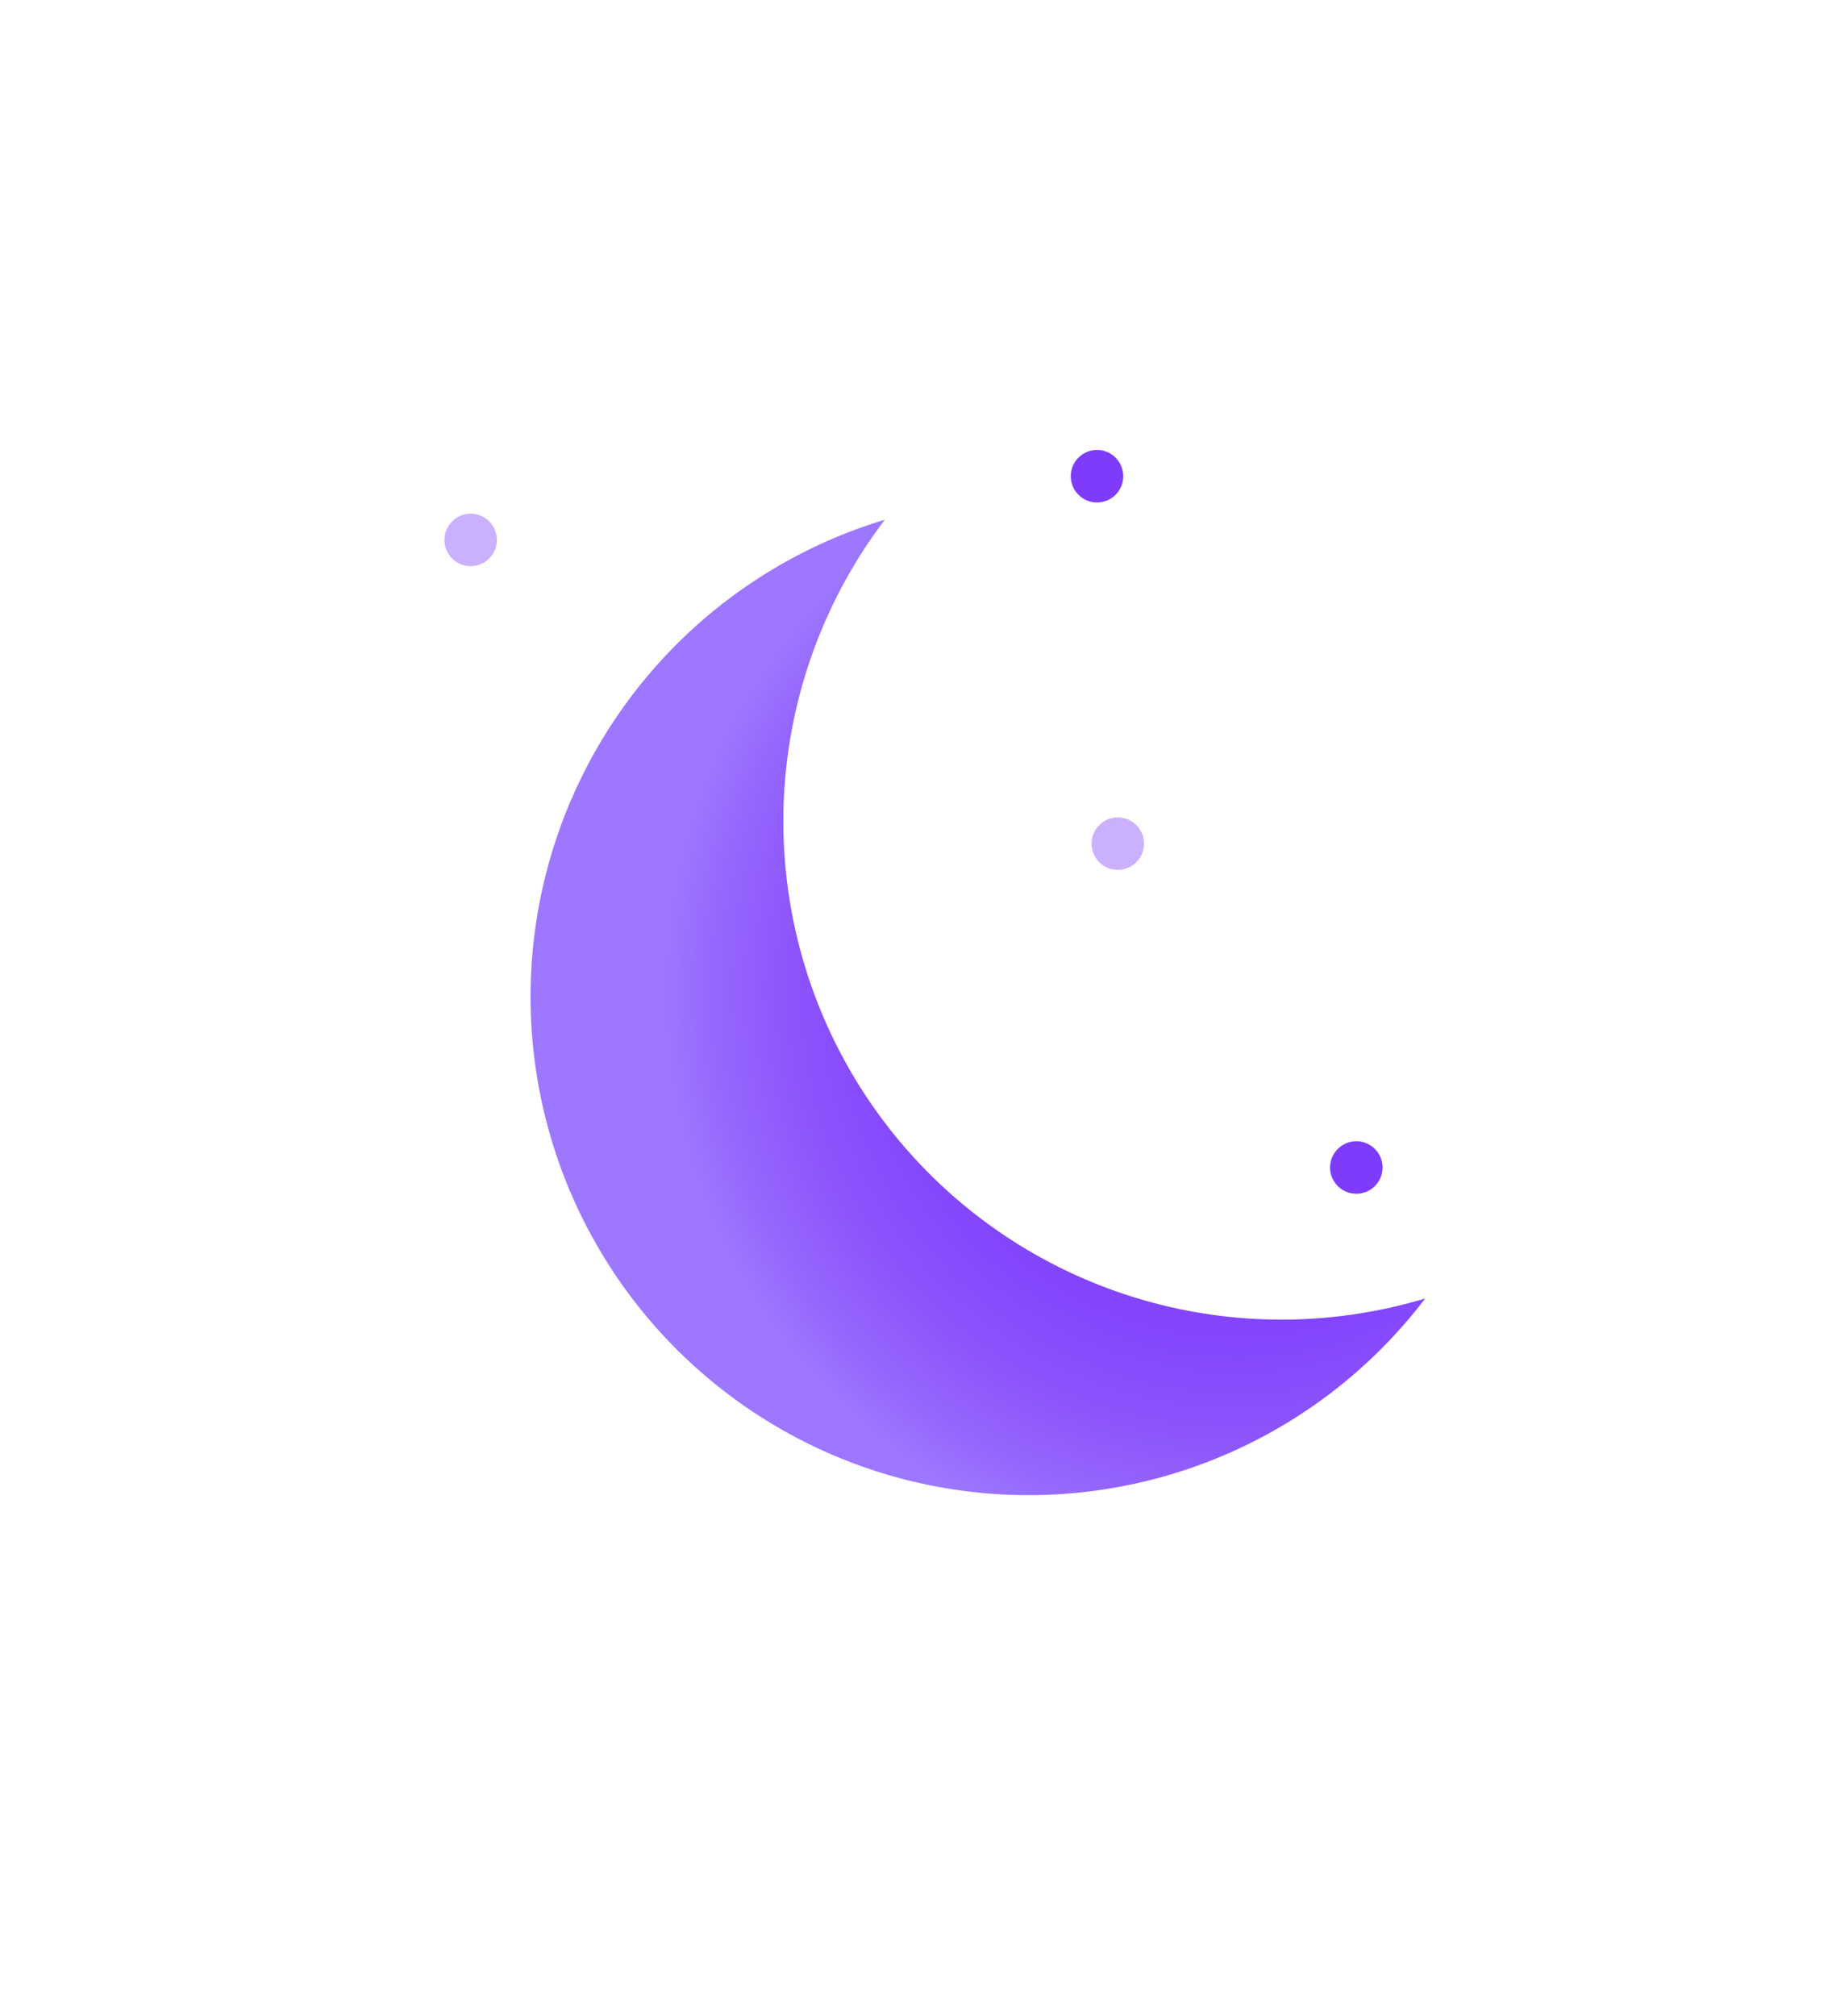 <svg xmlns="http://www.w3.org/2000/svg" xmlns:xlink="http://www.w3.org/1999/xlink" viewBox="0 0 77.119 84.818">
  <defs>
    <style>
      .a {
        fill: url(#a);
      }

      .b {
        fill: #7e3bfb;
      }

      .c {
        fill: #cbb1fd;
      }
    </style>
    <radialGradient id="a" data-name="Безымянный градиент 128" cx="52.064" cy="41.697" r="24.478" gradientUnits="userSpaceOnUse">
      <stop offset="0" stop-color="#7e3bfb"/>
      <stop offset="0.375" stop-color="#7f3dfb"/>
      <stop offset="0.584" stop-color="#8345fc"/>
      <stop offset="0.752" stop-color="#8b53fc"/>
      <stop offset="0.897" stop-color="#9567fd"/>
      <stop offset="0.987" stop-color="#9d77fe"/>
    </radialGradient>
  </defs>
  <g>
    <path class="a" d="M59.994,54.638A20.969,20.969,0,1,1,37.249,21.869,20.972,20.972,0,0,0,59.994,54.638Z"/>
    <circle class="b" cx="57.095" cy="49.127" r="1.105"/>
    <circle class="c" cx="47.054" cy="35.499" r="1.105"/>
    <circle class="c" cx="19.812" cy="22.72" r="1.105"/>
    <circle class="b" cx="46.179" cy="20.038" r="1.105"/>
  </g>
</svg>
